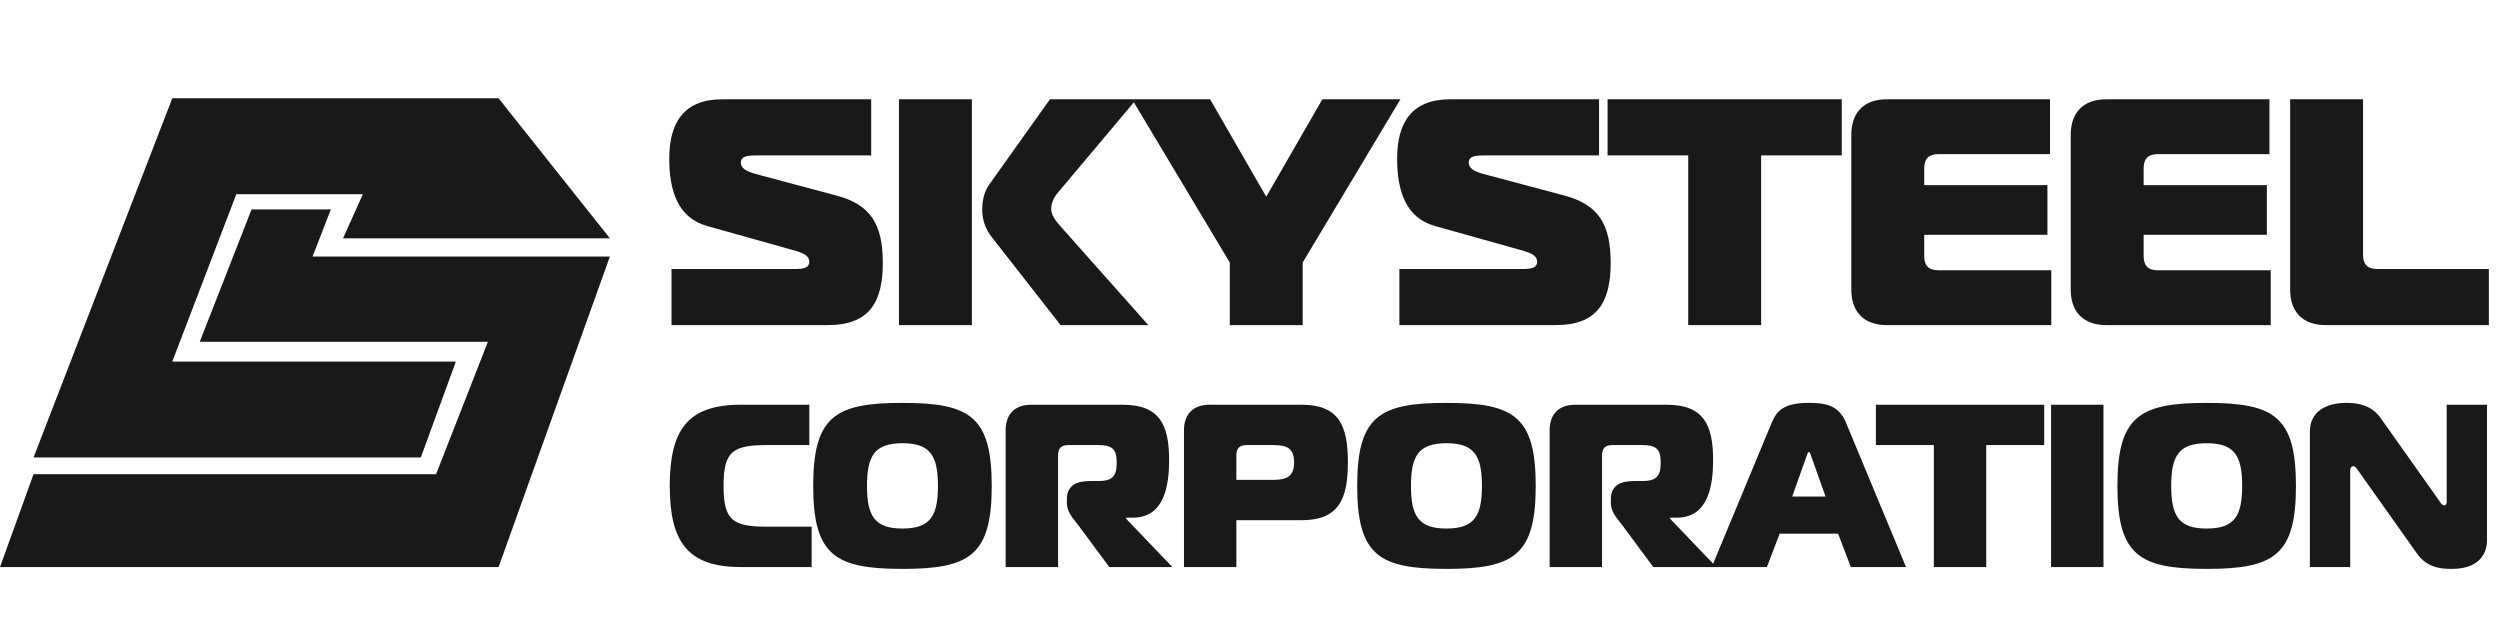 <svg width="992" height="252" viewBox="0 0 992 252" fill="none" xmlns="http://www.w3.org/2000/svg">
<path d="M136.125 94.558H242L197.835 39H68.365L13.31 181.519H166.98L180.895 143.474H68.365L93.775 77.046H143.99L136.125 94.558Z" fill="#191919"/>
<path d="M124.025 101.805L131.285 83.084H99.825L79.255 135.623H193.6L173.03 188.162H13.31L0 225H197.835L242 101.805H124.025Z" fill="#191919"/>
<path d="M266.456 129V106.728H316.12C320.344 106.728 321.112 105.32 321.112 103.912C321.112 101.224 318.296 100.328 315.352 99.432L280.664 89.704C269.016 86.504 265.56 75.752 265.56 62.952C265.56 48.872 271.192 39.4 286.552 39.4H345.688V61.672H300.12C297.56 61.672 293.976 61.672 293.976 64.488C293.976 67.56 298.072 68.584 301.528 69.48L331.736 77.544C345.432 81.128 350.296 88.936 350.296 104.296C350.296 119.656 345.176 129 328.536 129H266.456ZM455.659 129H420.843L393.707 94.312C391.019 90.984 389.739 87.272 389.739 83.048C389.739 79.592 390.635 75.752 392.555 73.192L416.619 39.4H450.923L419.819 76.392C418.411 77.928 417.131 80.36 417.131 82.792C417.131 84.712 417.771 86.376 420.843 89.832L455.659 129ZM356.715 129V39.4H385.643V129H356.715ZM502.443 78.056L524.715 39.4H555.691L516.907 104.168V129H487.979V104.168L449.195 39.4H480.171L502.443 78.056ZM555.276 129V106.728H604.94C609.164 106.728 609.932 105.32 609.932 103.912C609.932 101.224 607.116 100.328 604.172 99.432L569.484 89.704C557.836 86.504 554.38 75.752 554.38 62.952C554.38 48.872 560.012 39.4 575.372 39.4H634.508V61.672H588.94C586.38 61.672 582.796 61.672 582.796 64.488C582.796 67.56 586.892 68.584 590.348 69.48L620.556 77.544C634.252 81.128 639.116 88.936 639.116 104.296C639.116 119.656 633.996 129 617.356 129H555.276ZM698.813 129H669.885V61.672H637.885V39.4H730.813V61.672H698.813V129ZM813.448 39.4V61.16H769.16C765.32 61.16 763.528 62.952 763.528 66.792V73.448H812.424V93.16H763.528V101.608C763.528 105.448 765.32 107.24 769.16 107.24H813.96V129H748.68C739.72 129 734.6 123.88 734.6 114.92V53.48C734.6 44.52 739.72 39.4 748.68 39.4H813.448ZM900.513 39.4V61.16H856.225C852.385 61.16 850.593 62.952 850.593 66.792V73.448H899.489V93.16H850.593V101.608C850.593 105.448 852.385 107.24 856.225 107.24H901.025V129H835.745C826.785 129 821.665 123.88 821.665 114.92V53.48C821.665 44.52 826.785 39.4 835.745 39.4H900.513ZM987.578 129H922.81C913.85 129 908.73 123.88 908.73 114.92V39.4H937.658V101.096C937.658 104.936 939.45 106.728 943.29 106.728H987.578V129Z" fill="#191919"/>
<path d="M322.064 225H293.912C272.752 225 265.76 214.88 265.76 192.8C265.76 170.72 272.752 160.6 293.912 160.6H321.144V176.608H304.584C290.784 176.608 287.104 179 287.104 192.8C287.104 206.6 290.784 208.992 304.584 208.992H322.064V225ZM358.098 159.864C384.778 159.864 393.518 165.2 393.518 192.8C393.518 220.4 384.778 225.736 358.098 225.736C331.418 225.736 322.678 220.4 322.678 192.8C322.678 165.2 331.418 159.864 358.098 159.864ZM344.022 192.8C344.022 204.76 347.058 209.728 358.098 209.728C369.138 209.728 372.174 204.76 372.174 192.8C372.174 180.84 369.138 175.872 358.098 175.872C347.058 175.872 344.022 180.84 344.022 192.8ZM399.045 225V170.72C399.045 164.28 402.725 160.6 409.165 160.6H445.505C460.225 160.6 463.905 168.696 463.905 182.496C463.905 191.696 462.433 205.404 449.553 205.404H446.793V205.772L465.193 225H440.169L427.749 208.256C425.633 205.404 423.333 203.196 423.333 199.516V198.136C423.333 192.616 427.105 190.868 432.625 190.868H435.753C441.273 190.868 443.113 189.12 443.113 183.6C443.113 178.08 441.273 176.608 435.753 176.608H423.885C421.125 176.608 419.837 177.896 419.837 180.656V225H399.045ZM490.591 225H469.799V170.72C469.799 164.28 473.479 160.6 479.919 160.6H516.443C531.163 160.6 534.843 168.696 534.843 183.416C534.843 198.136 531.163 206.416 516.443 206.416H490.591V225ZM490.591 190.408H505.219C510.739 190.408 513.499 188.936 513.499 183.416C513.499 177.896 510.739 176.608 505.219 176.608H494.639C491.879 176.608 490.591 177.896 490.591 180.656V190.408ZM573.953 159.864C600.633 159.864 609.373 165.2 609.373 192.8C609.373 220.4 600.633 225.736 573.953 225.736C547.273 225.736 538.533 220.4 538.533 192.8C538.533 165.2 547.273 159.864 573.953 159.864ZM559.877 192.8C559.877 204.76 562.913 209.728 573.953 209.728C584.993 209.728 588.029 204.76 588.029 192.8C588.029 180.84 584.993 175.872 573.953 175.872C562.913 175.872 559.877 180.84 559.877 192.8ZM614.9 225V170.72C614.9 164.28 618.58 160.6 625.02 160.6H661.36C676.08 160.6 679.76 168.696 679.76 182.496C679.76 191.696 678.288 205.404 665.408 205.404H662.648V205.772L681.048 225H656.024L643.604 208.256C641.488 205.404 639.188 203.196 639.188 199.516V198.136C639.188 192.616 642.96 190.868 648.48 190.868H651.608C657.128 190.868 658.968 189.12 658.968 183.6C658.968 178.08 657.128 176.608 651.608 176.608H639.74C636.98 176.608 635.692 177.896 635.692 180.656V225H614.9ZM679.214 225L703.042 167.684C705.066 162.9 707.826 159.864 717.762 159.864C723.834 159.864 729.538 160.508 732.482 167.684L756.31 225H734.414L729.354 211.752H706.17L701.11 225H679.214ZM716.934 180.748L711.138 197.032H724.386L718.59 180.748C718.406 180.104 718.13 179.368 717.762 179.368C717.394 179.368 717.118 180.104 716.934 180.748ZM788.142 225H767.35V176.608H744.35V160.6H811.142V176.608H788.142V225ZM834.656 225H813.864V160.6H834.656V225ZM875.612 159.864C902.292 159.864 911.032 165.2 911.032 192.8C911.032 220.4 902.292 225.736 875.612 225.736C848.932 225.736 840.192 220.4 840.192 192.8C840.192 165.2 848.932 159.864 875.612 159.864ZM861.536 192.8C861.536 204.76 864.572 209.728 875.612 209.728C886.652 209.728 889.688 204.76 889.688 192.8C889.688 180.84 886.652 175.872 875.612 175.872C864.572 175.872 861.536 180.84 861.536 192.8ZM986.847 160.6V214.236C986.847 216.536 986.387 225.736 972.863 225.736C967.987 225.736 962.835 225.092 958.879 219.388L935.603 186.544C935.143 185.9 934.499 184.98 933.855 184.98C933.579 184.98 932.567 184.98 932.567 186.82V225H916.559V171.272C916.559 162.9 923.551 159.864 931.003 159.864C934.407 159.864 940.663 160.232 944.619 165.844L968.079 198.964C968.539 199.608 969.091 200.528 969.827 200.528C970.839 200.528 970.839 199.424 970.839 198.964V160.6H986.847Z" fill="#191919"/>
</svg>
